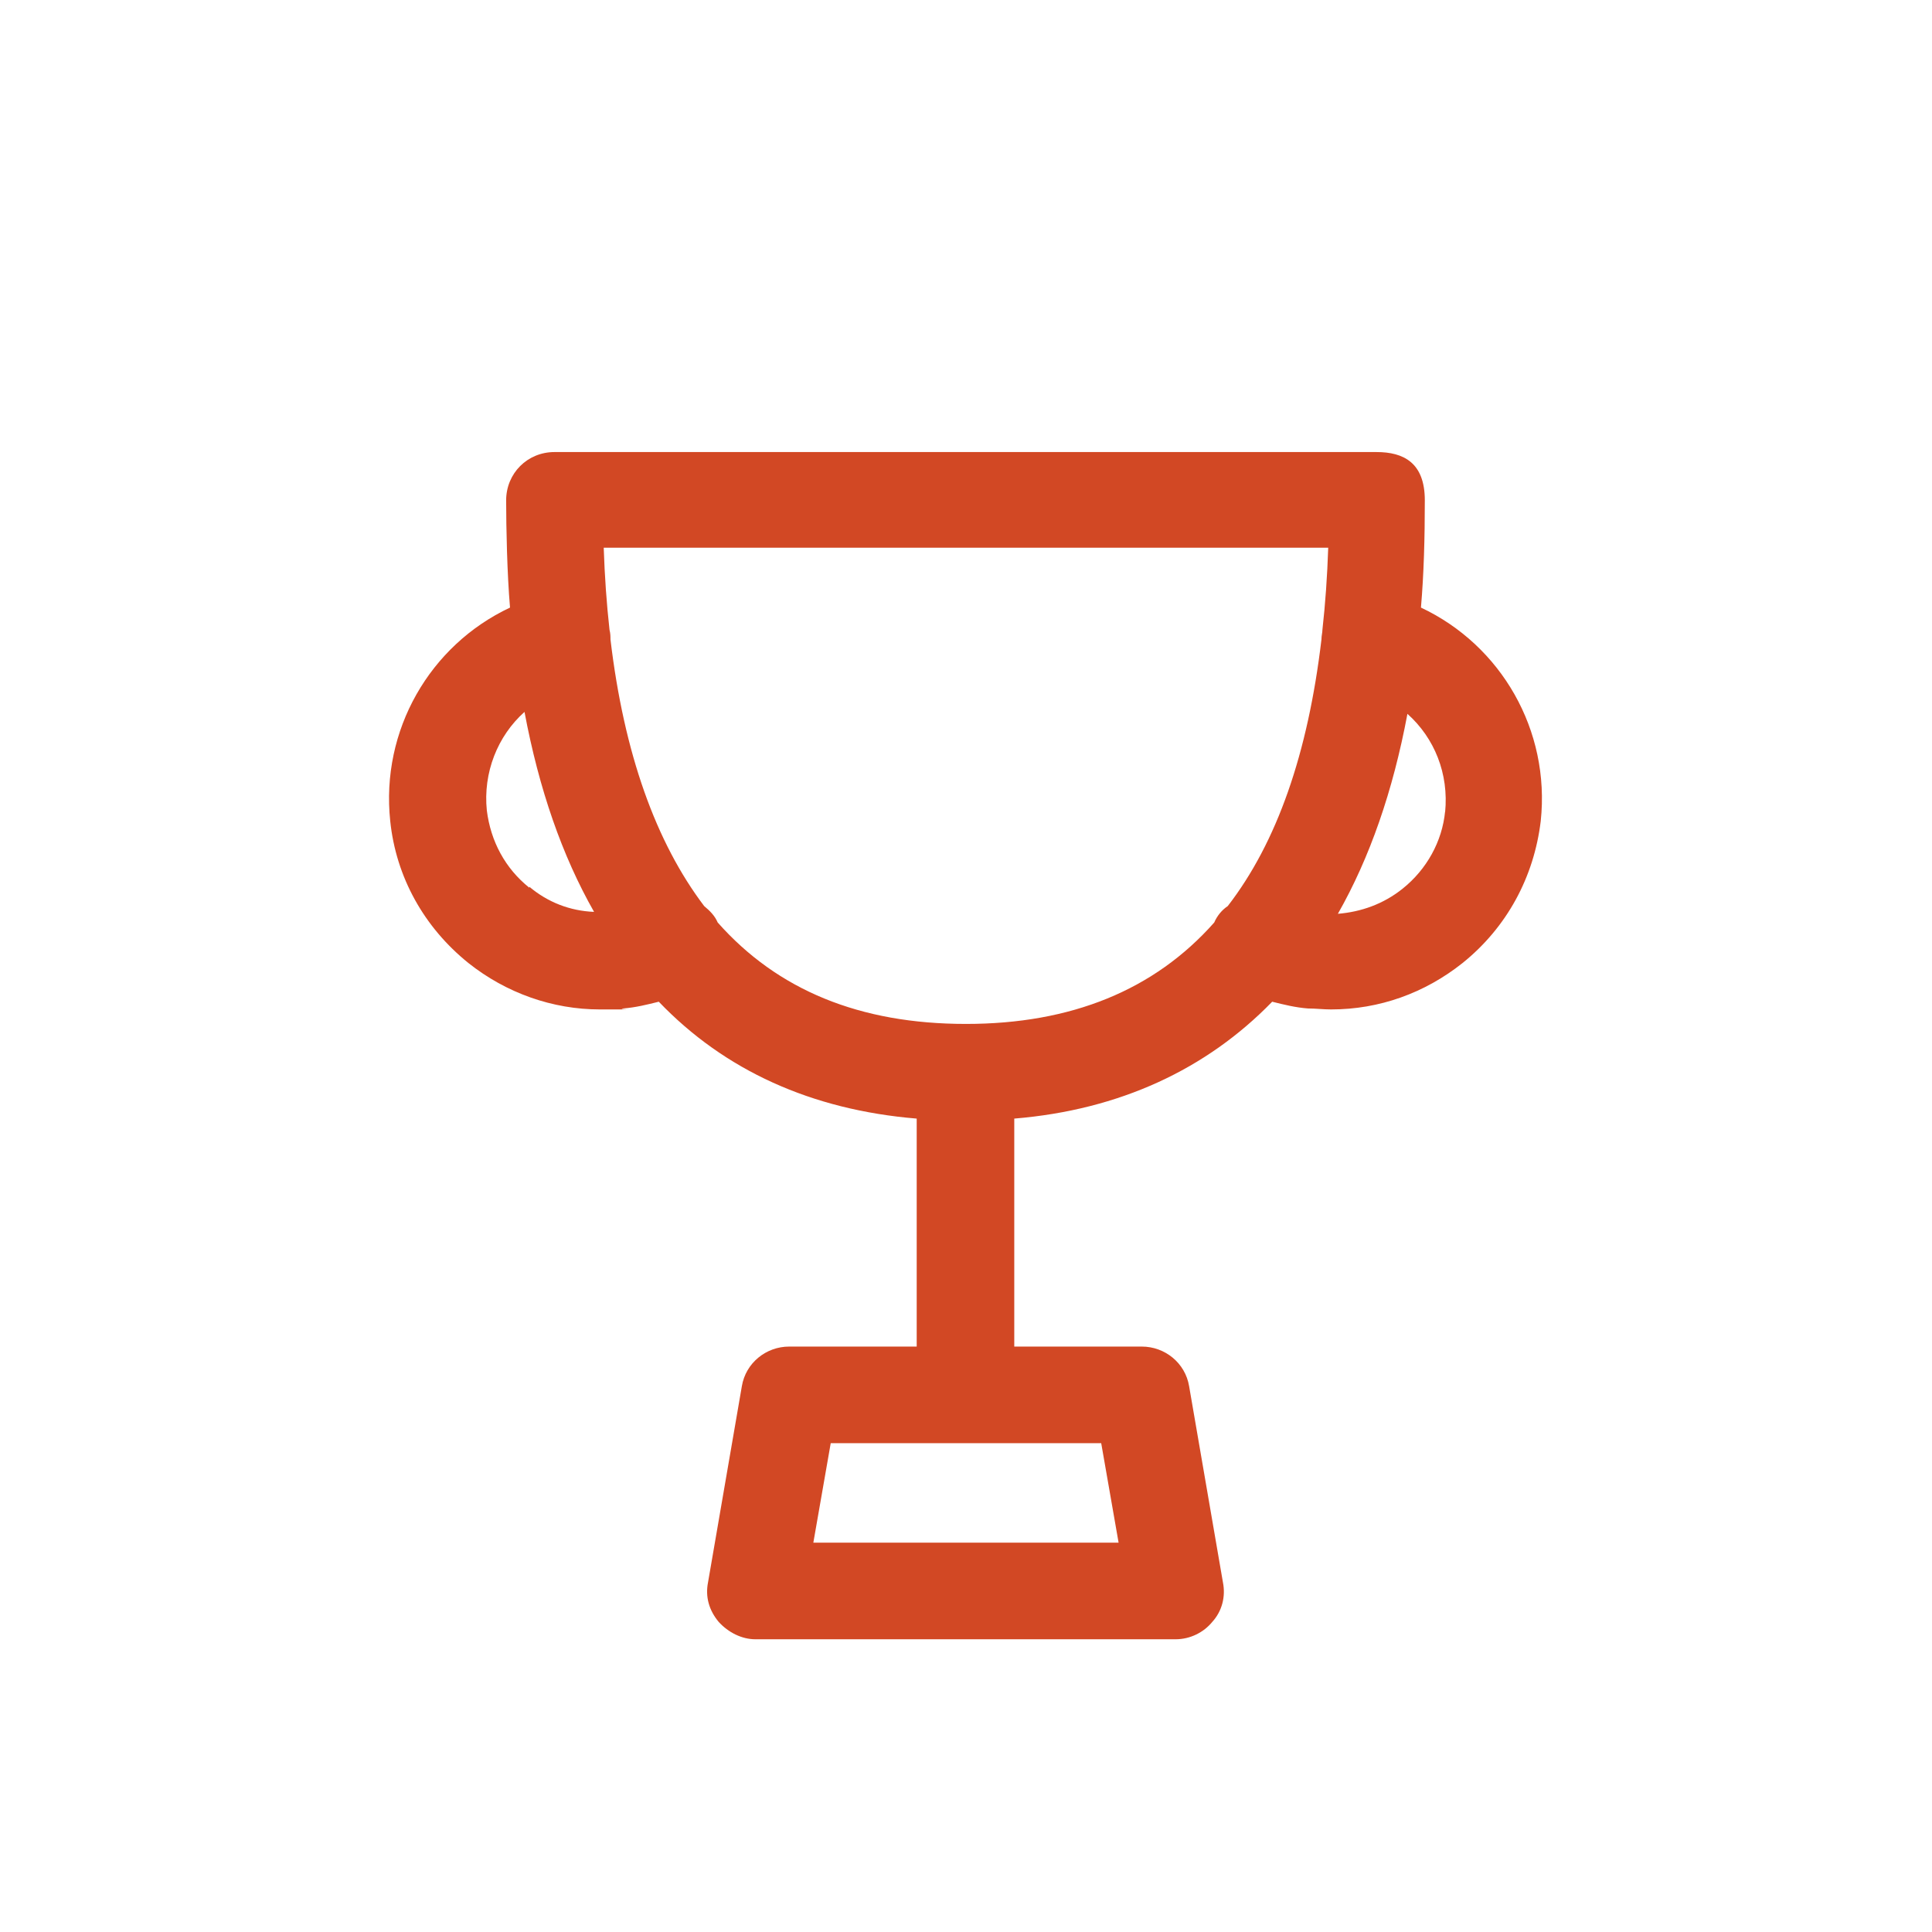 <svg width="60" height="60" viewBox="0 0 60 60" fill="none" xmlns="http://www.w3.org/2000/svg">
<path d="M44.129 18.869C44.219 17.819 44.249 16.709 44.249 15.539C44.249 14.369 43.589 14.039 42.749 14.039H17.219C16.379 14.039 15.719 14.699 15.719 15.539C15.719 16.379 15.749 17.819 15.839 18.869C13.349 20.039 11.819 22.679 12.119 25.499C12.299 27.239 13.169 28.799 14.549 29.909C15.719 30.839 17.159 31.349 18.629 31.349C20.099 31.349 19.109 31.349 19.349 31.319C19.739 31.289 20.099 31.199 20.459 31.109C22.499 33.239 25.199 34.469 28.469 34.739V41.819H24.509C23.789 41.819 23.159 42.329 23.039 43.049L21.989 49.139C21.899 49.589 22.019 50.009 22.319 50.369C22.619 50.699 23.039 50.909 23.459 50.909H36.509C36.959 50.909 37.379 50.699 37.649 50.369C37.949 50.039 38.069 49.589 37.979 49.139L36.929 43.049C36.809 42.329 36.179 41.819 35.459 41.819H31.499V34.739C34.769 34.469 37.469 33.209 39.509 31.109C39.869 31.199 40.229 31.289 40.619 31.319C40.859 31.319 41.099 31.349 41.339 31.349C42.839 31.349 44.249 30.839 45.419 29.909C46.799 28.799 47.639 27.239 47.849 25.499C48.149 22.679 46.619 20.039 44.129 18.869ZM34.739 47.909H25.259L25.799 44.819H34.199L34.739 47.909ZM16.439 27.569C15.689 26.969 15.239 26.129 15.119 25.169C14.999 23.999 15.449 22.859 16.289 22.109C16.739 24.509 17.459 26.579 18.449 28.319C17.699 28.289 17.009 28.019 16.439 27.539V27.569ZM29.999 31.799C26.699 31.799 24.149 30.749 22.289 28.649C22.199 28.439 22.049 28.289 21.869 28.139C20.369 26.159 19.379 23.399 18.959 19.859C18.959 19.769 18.959 19.679 18.929 19.559C18.839 18.749 18.779 17.909 18.749 17.009H41.249C41.219 17.909 41.159 18.749 41.069 19.559C41.069 19.649 41.039 19.739 41.039 19.859C40.619 23.399 39.659 26.159 38.129 28.139C37.949 28.259 37.799 28.439 37.709 28.649C35.849 30.749 33.269 31.799 29.999 31.799ZM44.879 25.199C44.789 26.129 44.309 26.999 43.559 27.599C42.959 28.079 42.269 28.319 41.549 28.379C42.539 26.639 43.259 24.569 43.709 22.169C44.549 22.919 44.999 24.029 44.879 25.229V25.199Z" fill="#D24824"/>
</svg>
